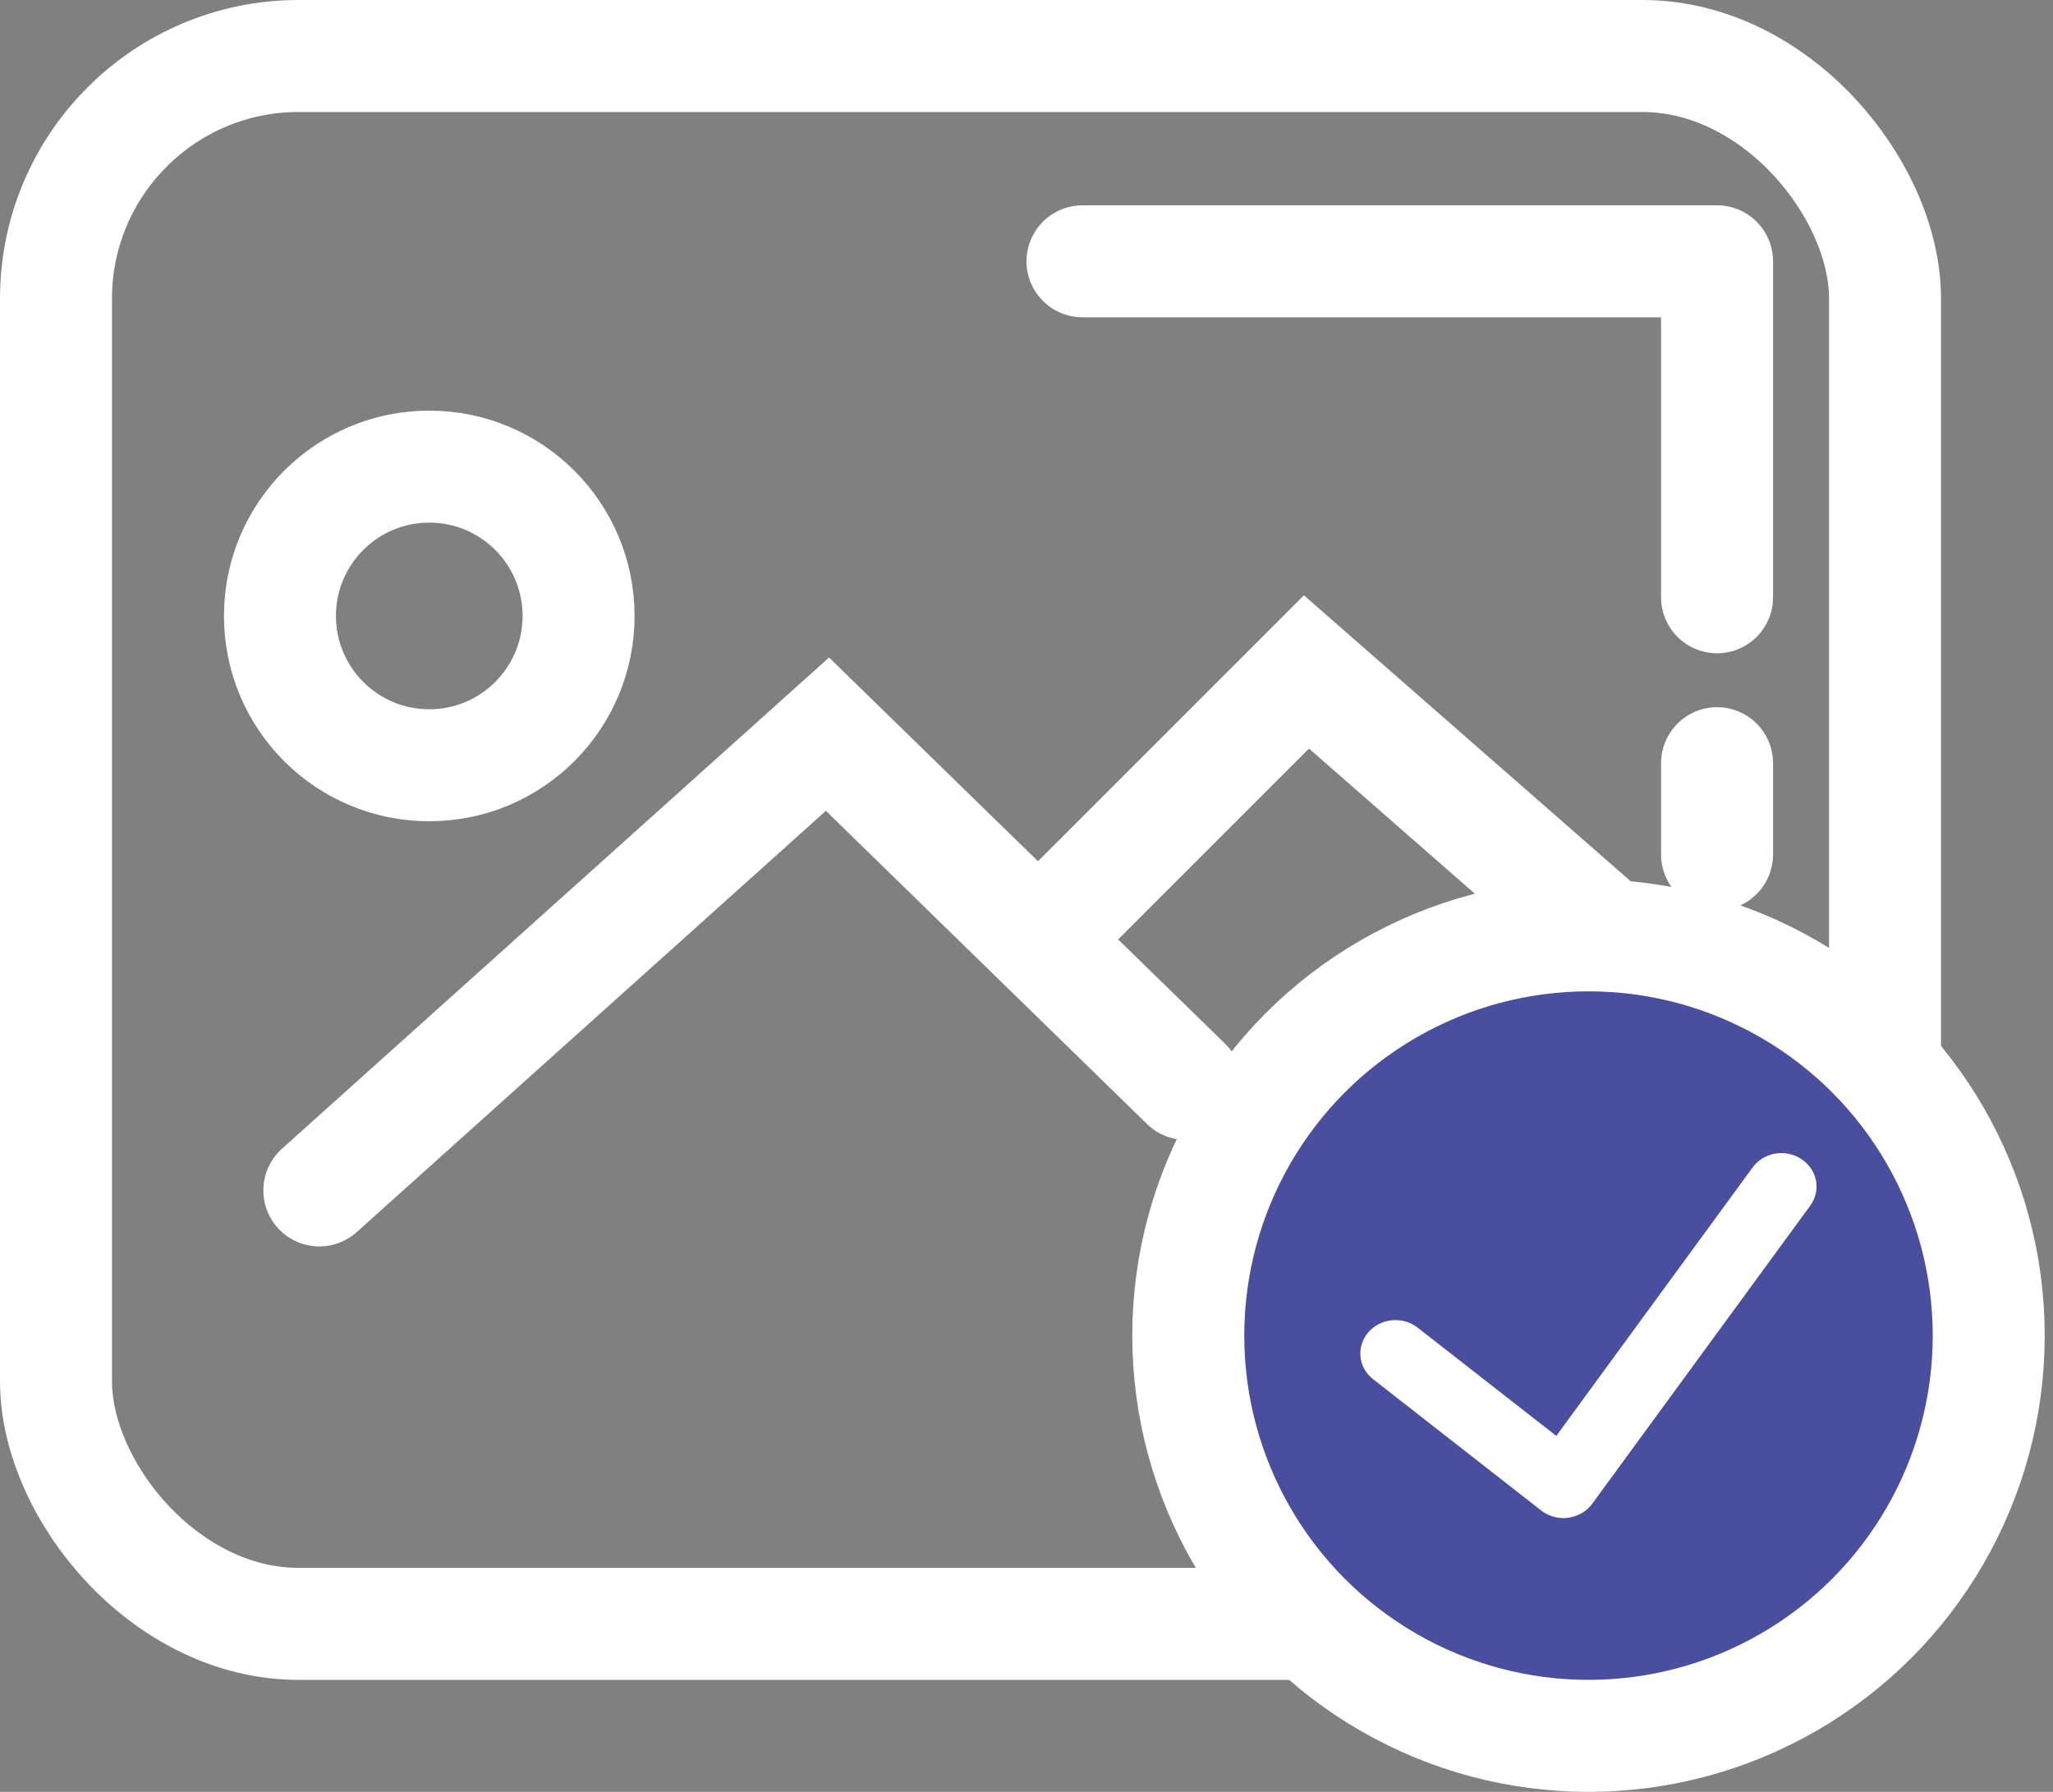 <svg xmlns="http://www.w3.org/2000/svg" width="55" height="48" viewBox="0 0 55 48" fill="none"><rect x="0" y="0" width="55" height="48" fill="#808080" stroke="none"/><rect x="1.5" y="1.5" width="49" height="42" rx="6.5" stroke="white" stroke-width="3"></rect><path d="M29 7H46V16" stroke="white" stroke-width="3" stroke-linecap="round" stroke-linejoin="round"></path><path d="M46 20.444V22.889" stroke="white" stroke-width="3" stroke-linecap="round"></path><path d="M8.555 31.889L22.168 19.667L31.777 29.037" stroke="white" stroke-width="3" stroke-linecap="round"></path><path d="M28 25L35 18L43 25" stroke="white" stroke-width="3" stroke-linecap="round"></path><circle cx="11.5" cy="16.5" r="4" stroke="white" stroke-width="3"></circle><circle cx="42.556" cy="35.778" r="10.722" fill="#494E9F" stroke="white" stroke-width="3"></circle><path d="M46.953 31.273L41.693 38.465L37.98 35.566C37.58 35.251 36.986 35.309 36.657 35.69C36.327 36.072 36.386 36.636 36.788 36.948L41.287 40.462C41.457 40.595 41.667 40.666 41.883 40.666C41.926 40.666 41.969 40.664 42.012 40.657C42.272 40.623 42.505 40.488 42.655 40.283L48.497 32.296C48.793 31.891 48.689 31.333 48.262 31.051C47.835 30.765 47.251 30.867 46.953 31.273Z" fill="white"></path></svg>